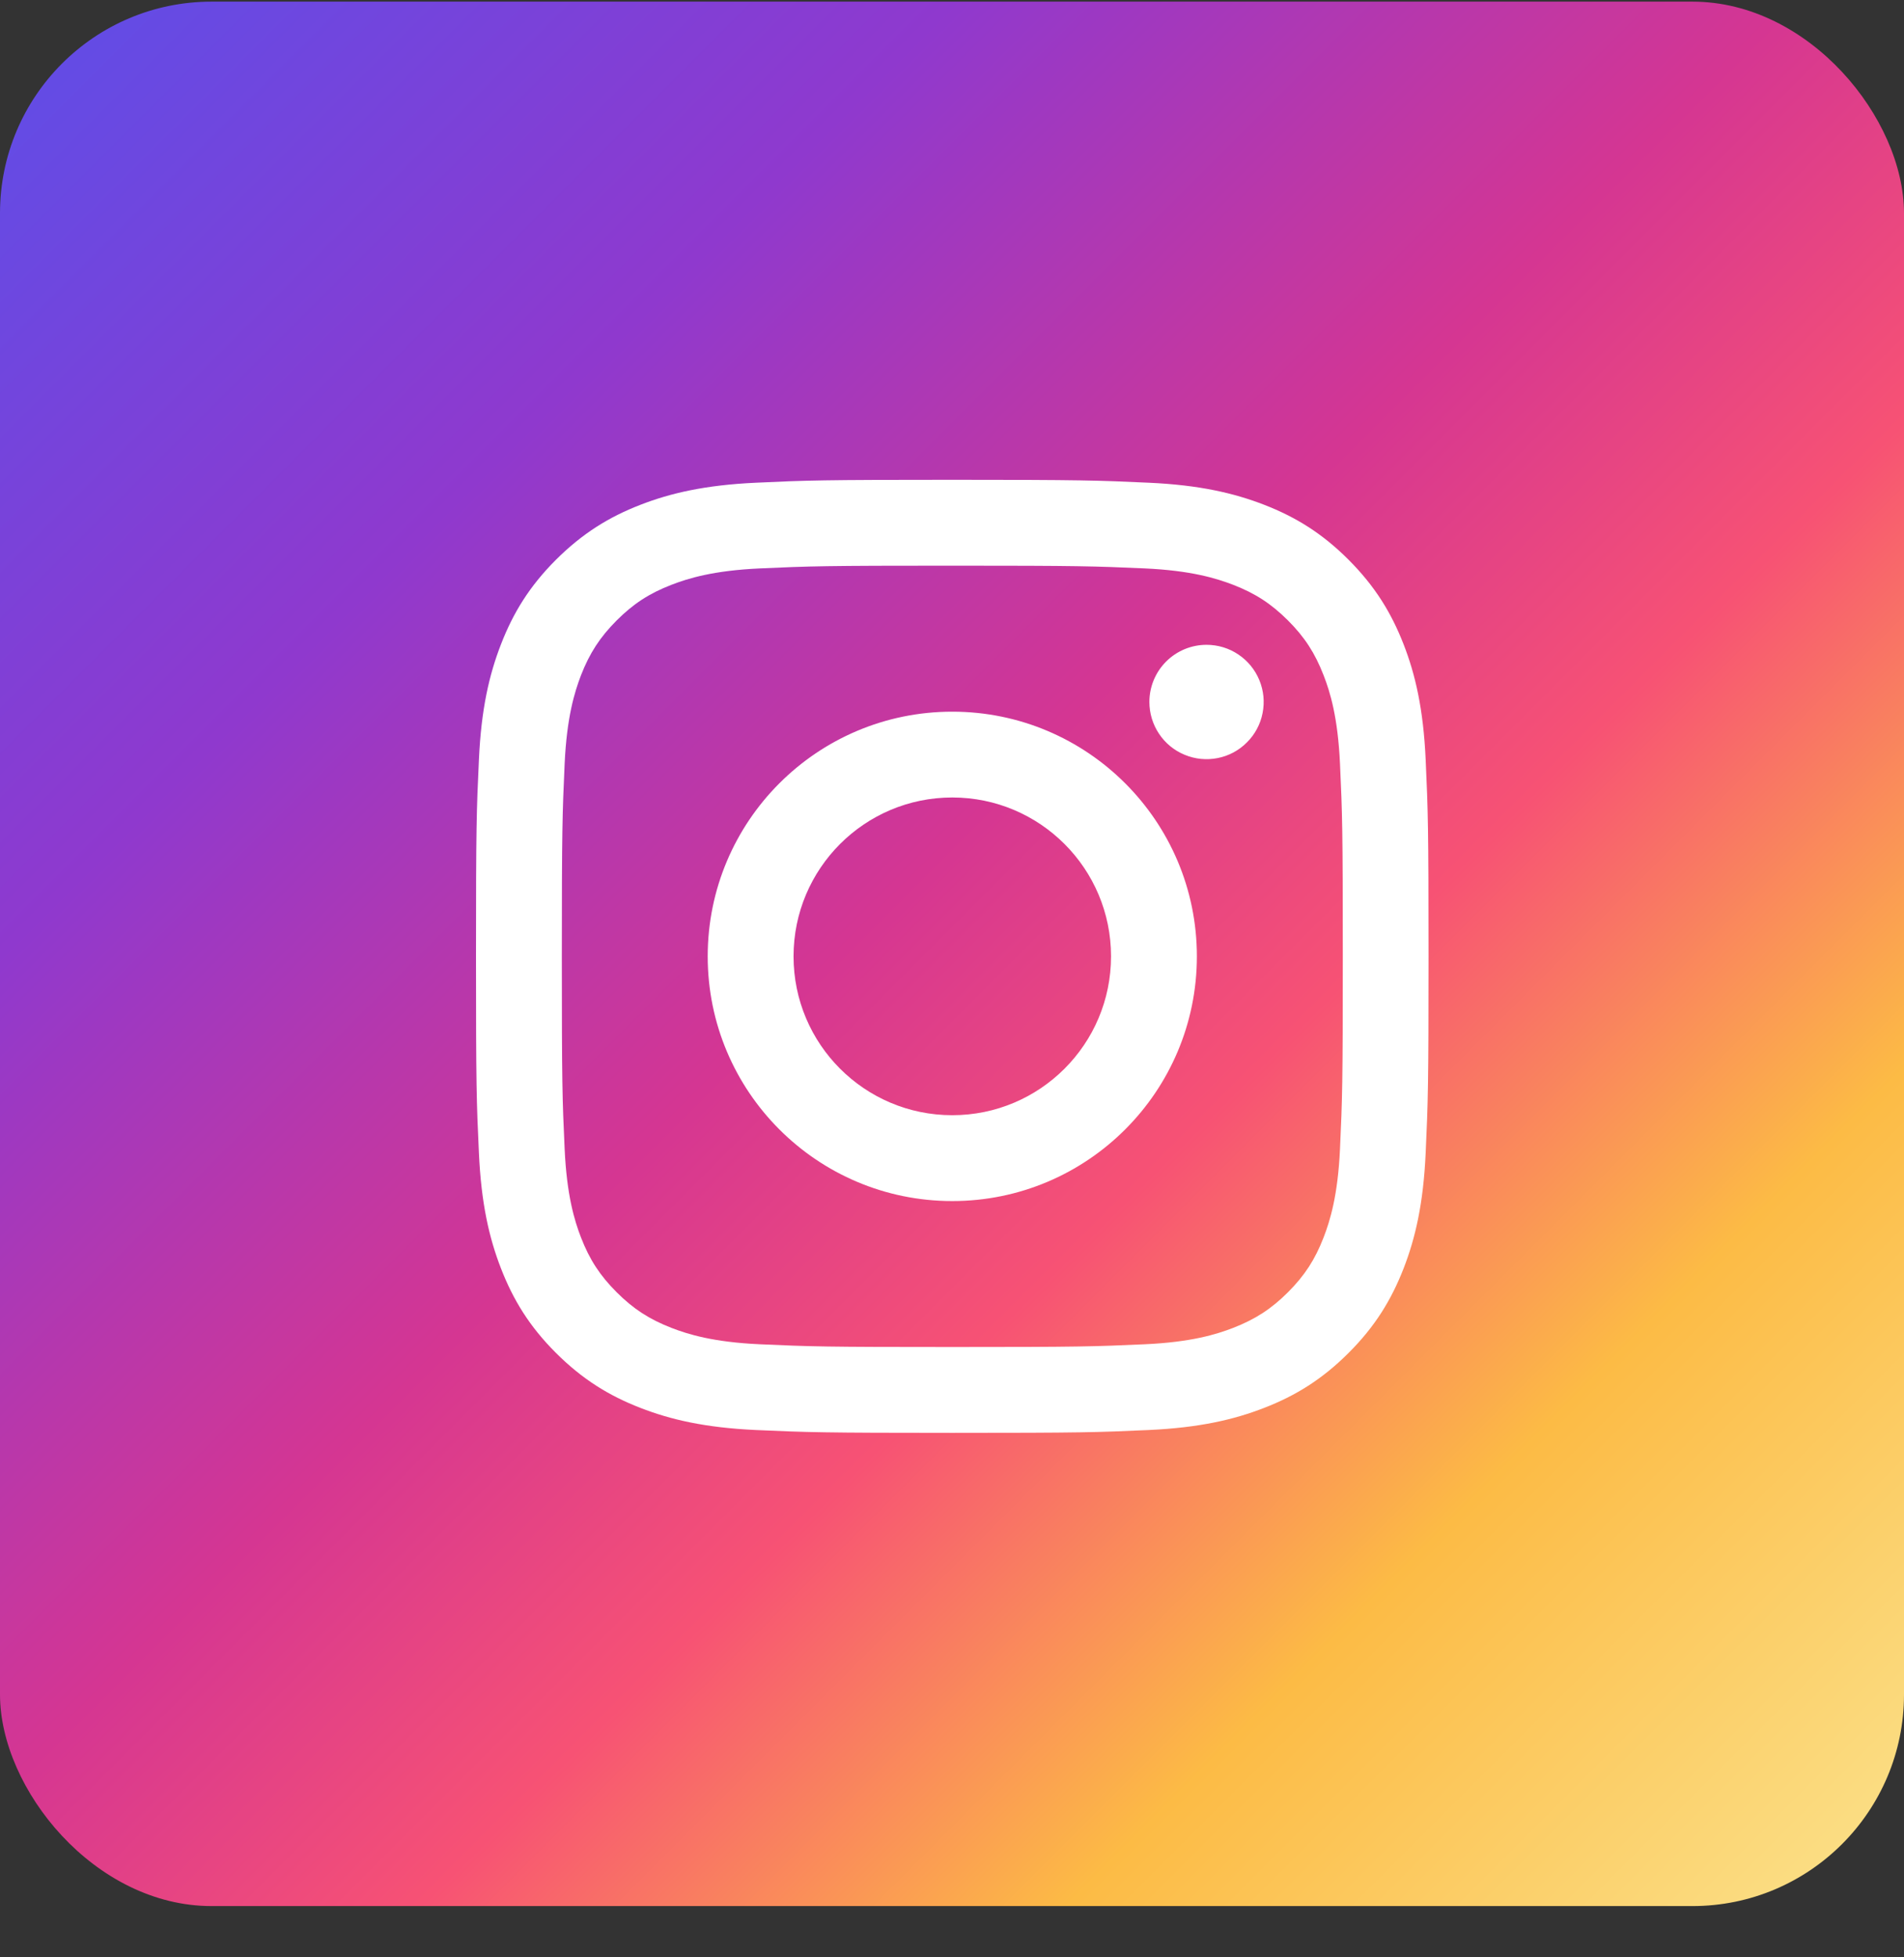 <svg width="36" height="37" viewBox="0 0 36 37" fill="none" xmlns="http://www.w3.org/2000/svg">
    <rect x="0" y="0" width="36" height="37" fill="#333333" stroke="none"/>
    <rect y="0.031" width="36" height="36" rx="4" fill="url(#paint0_linear_45850_5633)"/>
    <path d="M15.004 18.078C15.004 16.42 16.348 15.075 18.005 15.075C19.663 15.075 21.007 16.42 21.007 18.078C21.007 19.737 19.663 21.081 18.005 21.081C16.348 21.081 15.004 19.737 15.004 18.078ZM13.381 18.078C13.381 20.633 15.451 22.704 18.005 22.704C20.559 22.704 22.63 20.633 22.63 18.078C22.63 15.524 20.559 13.453 18.005 13.453C15.451 13.453 13.381 15.524 13.381 18.078ZM21.732 13.269C21.732 13.483 21.795 13.692 21.914 13.87C22.032 14.048 22.201 14.187 22.399 14.268C22.596 14.35 22.813 14.372 23.023 14.33C23.233 14.289 23.425 14.186 23.576 14.034C23.728 13.883 23.831 13.691 23.872 13.481C23.914 13.271 23.893 13.054 23.811 12.857C23.73 12.659 23.591 12.49 23.413 12.371C23.236 12.252 23.027 12.189 22.813 12.189H22.813C22.526 12.189 22.251 12.303 22.049 12.505C21.846 12.708 21.732 12.983 21.732 13.269ZM14.367 25.411C13.489 25.371 13.012 25.224 12.695 25.101C12.274 24.937 11.974 24.742 11.659 24.427C11.344 24.112 11.148 23.812 10.985 23.392C10.862 23.074 10.716 22.597 10.676 21.719C10.632 20.769 10.623 20.484 10.623 18.078C10.623 15.673 10.633 15.388 10.676 14.438C10.716 13.56 10.863 13.083 10.985 12.765C11.149 12.345 11.344 12.045 11.659 11.729C11.974 11.414 12.274 11.218 12.695 11.055C13.012 10.932 13.489 10.785 14.367 10.745C15.316 10.702 15.602 10.693 18.005 10.693C20.409 10.693 20.695 10.703 21.645 10.745C22.523 10.785 22.999 10.933 23.317 11.055C23.737 11.218 24.037 11.414 24.353 11.729C24.668 12.044 24.863 12.345 25.026 12.765C25.15 13.082 25.296 13.56 25.336 14.438C25.38 15.388 25.389 15.673 25.389 18.078C25.389 20.484 25.38 20.768 25.336 21.719C25.296 22.597 25.149 23.074 25.026 23.392C24.863 23.812 24.668 24.112 24.353 24.427C24.038 24.742 23.737 24.937 23.317 25.101C23 25.224 22.523 25.371 21.645 25.411C20.695 25.454 20.41 25.463 18.005 25.463C15.601 25.463 15.316 25.454 14.367 25.411ZM14.293 9.125C13.334 9.169 12.679 9.321 12.107 9.543C11.514 9.773 11.013 10.082 10.511 10.582C10.01 11.083 9.703 11.585 9.473 12.178C9.25 12.751 9.098 13.405 9.055 14.364C9.01 15.325 9 15.632 9 18.078C9 20.525 9.01 20.832 9.055 21.792C9.098 22.751 9.25 23.406 9.473 23.979C9.703 24.571 10.01 25.074 10.511 25.574C11.013 26.075 11.514 26.383 12.107 26.613C12.68 26.836 13.334 26.988 14.293 27.032C15.253 27.075 15.56 27.086 18.005 27.086C20.451 27.086 20.758 27.076 21.718 27.032C22.677 26.988 23.332 26.836 23.904 26.613C24.496 26.383 24.998 26.075 25.499 25.574C26 25.074 26.307 24.571 26.538 23.979C26.761 23.406 26.913 22.751 26.956 21.792C27 20.831 27.01 20.525 27.01 18.078C27.01 15.632 27 15.325 26.956 14.364C26.913 13.405 26.761 12.75 26.538 12.178C26.307 11.586 26 11.084 25.499 10.582C24.999 10.081 24.496 9.773 23.905 9.543C23.332 9.321 22.677 9.168 21.719 9.125C20.759 9.081 20.452 9.07 18.006 9.07C15.56 9.07 15.253 9.08 14.293 9.125Z" fill="white"/>
    <defs>
        <linearGradient id="paint0_linear_45850_5633" x1="35.308" y1="36.031" x2="-0.692" y2="0.031" gradientUnits="userSpaceOnUse">
            <stop stop-color="#FBE18A"/>
            <stop offset="0.21" stop-color="#FCBB45"/>
            <stop offset="0.38" stop-color="#F75274"/>
            <stop offset="0.52" stop-color="#D53692"/>
            <stop offset="0.74" stop-color="#8F39CE"/>
            <stop offset="1" stop-color="#5B4FE9"/>
        </linearGradient>
    </defs>
</svg>
